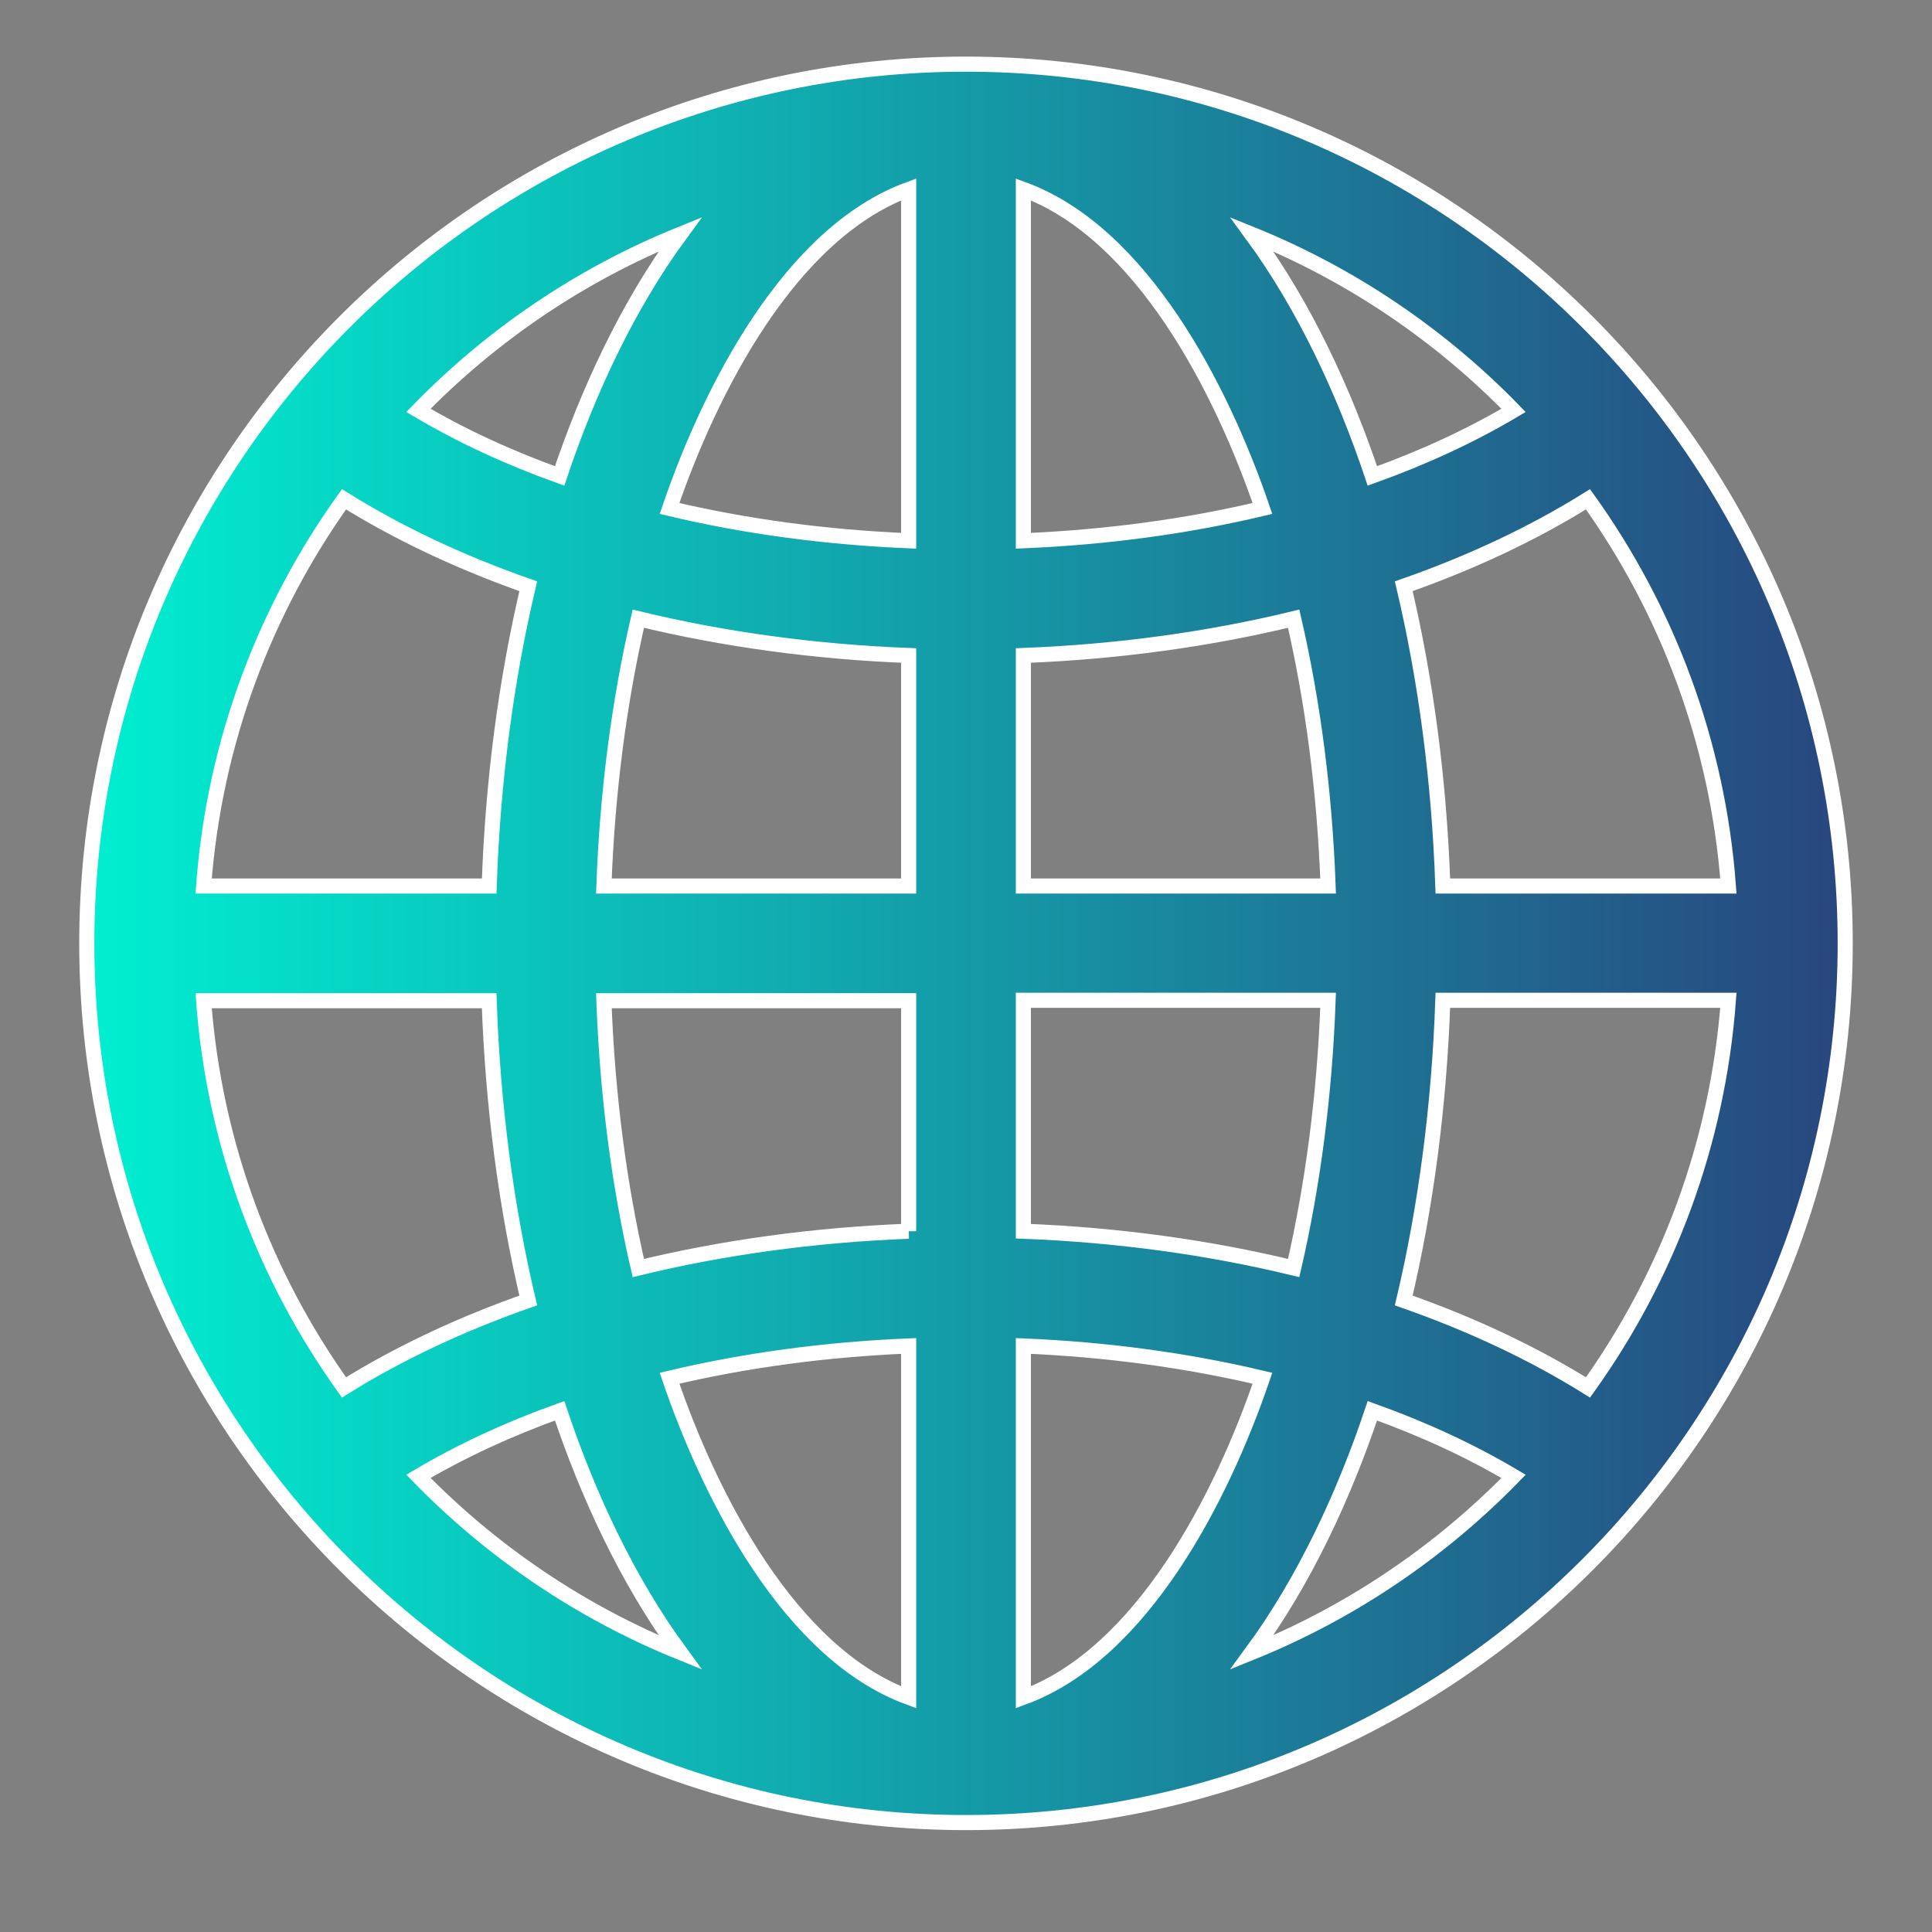 <?xml version="1.0" encoding="utf-8"?>
<!-- Generator: Adobe Illustrator 16.0.0, SVG Export Plug-In . SVG Version: 6.00 Build 0)  -->
<!DOCTYPE svg PUBLIC "-//W3C//DTD SVG 1.1//EN" "http://www.w3.org/Graphics/SVG/1.1/DTD/svg11.dtd">
<svg version="1.1" xmlns="http://www.w3.org/2000/svg" xmlns:xlink="http://www.w3.org/1999/xlink" x="0px" y="0px" width="512px"
	 height="512px" viewBox="0 0 512 512" enable-background="new 0 0 512 512" xml:space="preserve">
<rect x="0" y="0" width="512" height="512" fill="#808080" stroke="none"/>
<g id="Layer_1" display="none">
	<g id="Layer_1_1_">
		<g display="inline">
			<g>
				
					<linearGradient id="SVGID_1_" gradientUnits="userSpaceOnUse" x1="-159.588" y1="874.18" x2="-64.049" y2="874.18" gradientTransform="matrix(1 0 0 1 271.41 -715.59)">
					<stop  offset="0" style="stop-color:#00EFD1"/>
					<stop  offset="1" style="stop-color:#28467E"/>
				</linearGradient>
				<path fill="url(#SVGID_1_)" d="M192.359,206.359c-3.84,0-7.676-1.465-10.604-4.395l-65.539-65.539
					c-5.859-5.859-5.859-15.355,0-21.215c5.854-5.855,15.354-5.855,21.211,0l65.543,65.543c5.855,5.854,5.855,15.354,0,21.211
					C200.039,204.895,196.199,206.359,192.359,206.359z"/>
				
					<linearGradient id="SVGID_2_" gradientUnits="userSpaceOnUse" x1="-203.41" y1="970.59" x2="-90.41" y2="970.59" gradientTransform="matrix(1 0 0 1 271.41 -715.59)">
					<stop  offset="0" style="stop-color:#00EFD1"/>
					<stop  offset="1" style="stop-color:#28467E"/>
				</linearGradient>
				<path fill="url(#SVGID_2_)" d="M166,270H83c-8.285,0-15-6.715-15-15s6.715-15,15-15h83c8.28,0,15,6.715,15,15
					S174.281,270,166,270z"/>
				
					<linearGradient id="SVGID_3_" gradientUnits="userSpaceOnUse" x1="47.743" y1="1043.477" x2="149.54" y2="1043.477" gradientTransform="matrix(1 0 0 1 271.41 -715.59)">
					<stop  offset="0" style="stop-color:#00EFD1"/>
					<stop  offset="1" style="stop-color:#28467E"/>
				</linearGradient>
				<path fill="url(#SVGID_3_)" d="M405.938,371.113c-3.285,0-6.594-1.074-9.362-3.289l-71.793-56.453
					c-6.47-5.176-7.517-14.612-2.341-21.081c5.181-6.47,14.617-7.517,21.086-2.341l71.793,56.453
					c6.47,5.176,7.518,14.617,2.341,21.082C414.695,369.188,410.34,371.113,405.938,371.113z"/>
				
					<linearGradient id="SVGID_4_" gradientUnits="userSpaceOnUse" x1="-30.41" y1="841.59" x2="-0.41" y2="841.59" gradientTransform="matrix(1 0 0 1 271.41 -715.59)">
					<stop  offset="0" style="stop-color:#00EFD1"/>
					<stop  offset="1" style="stop-color:#28467E"/>
				</linearGradient>
				<path fill="url(#SVGID_4_)" d="M256,180c-8.285,0-15-6.715-15-15V87c0-8.285,6.715-15,15-15s15,6.715,15,15v78
					C271,173.285,264.285,180,256,180z"/>
				
					<linearGradient id="SVGID_5_" gradientUnits="userSpaceOnUse" x1="33.23" y1="870.982" x2="135.166" y2="870.982" gradientTransform="matrix(1 0 0 1 271.41 -715.59)">
					<stop  offset="0" style="stop-color:#00EFD1"/>
					<stop  offset="1" style="stop-color:#28467E"/>
				</linearGradient>
				<path fill="url(#SVGID_5_)" d="M319.641,206.359c-3.871,0-7.742-1.487-10.68-4.465c-5.816-5.897-5.755-15.395,0.145-21.211
					l71.935-71.938c5.896-5.816,15.396-5.755,21.216,0.145c5.814,5.898,5.754,15.396-0.146,21.215l-71.934,71.935
					C327.254,204.922,323.445,206.359,319.641,206.359z"/>
				
					<linearGradient id="SVGID_6_" gradientUnits="userSpaceOnUse" x1="-30.41" y1="1091.59" x2="-0.41" y2="1091.59" gradientTransform="matrix(1 0 0 1 271.41 -715.59)">
					<stop  offset="0" style="stop-color:#00EFD1"/>
					<stop  offset="1" style="stop-color:#28467E"/>
				</linearGradient>
				<path fill="url(#SVGID_6_)" d="M256,422c-8.285,0-15-6.716-15-15v-62c0-8.285,6.715-15,15-15s15,6.715,15,15v62
					C271,415.284,264.285,422,256,422z"/>
			</g>
			
				<linearGradient id="SVGID_7_" gradientUnits="userSpaceOnUse" x1="-120.41" y1="970.59" x2="89.59" y2="970.59" gradientTransform="matrix(1 0 0 1 271.41 -715.59)">
				<stop  offset="0" style="stop-color:#00EFD1"/>
				<stop  offset="1" style="stop-color:#28467E"/>
			</linearGradient>
			<path fill="url(#SVGID_7_)" d="M256,360c-57.898,0-105-47.103-105-105c0-57.898,47.102-105,105-105c57.896,0,105,47.102,105,105
				C361,312.898,313.898,360,256,360z M256,180c-41.355,0-75,33.645-75,75c0,41.354,33.645,75,75,75c41.354,0,75-33.646,75-75
				C331,213.645,297.355,180,256,180z"/>
			
				<linearGradient id="SVGID_8_" gradientUnits="userSpaceOnUse" x1="-60.41" y1="760.59" x2="29.59" y2="760.59" gradientTransform="matrix(1 0 0 1 271.41 -715.59)">
				<stop  offset="0" style="stop-color:#00EFD1"/>
				<stop  offset="1" style="stop-color:#28467E"/>
			</linearGradient>
			<path fill="url(#SVGID_8_)" d="M256,90c-24.813,0-45-20.188-45-45c0-24.813,20.188-45,45-45c24.813,0,45,20.188,45,45
				C301,69.812,280.813,90,256,90z M256,18.75c-14.473,0-26.25,11.777-26.25,26.25c0,14.472,11.778,26.25,26.25,26.25
				c14.473,0,26.25-11.778,26.25-26.25C282.25,30.528,270.473,18.75,256,18.75z"/>
			
				<linearGradient id="SVGID_9_" gradientUnits="userSpaceOnUse" x1="-240.41" y1="805.59" x2="-120.41" y2="805.59" gradientTransform="matrix(1 0 0 1 271.41 -715.59)">
				<stop  offset="0" style="stop-color:#00EFD1"/>
				<stop  offset="1" style="stop-color:#28467E"/>
			</linearGradient>
			<path fill="url(#SVGID_9_)" d="M91,150c-33.086,0-60-26.914-60-60s26.914-60,60-60s60,26.914,60,60S124.086,150,91,150z
				 M91,55.667c-18.933,0-34.333,15.4-34.333,34.333c0,18.932,15.4,34.333,34.333,34.333c18.932,0,34.333-15.401,34.333-34.333
				C125.333,71.068,109.932,55.667,91,55.667z"/>
			
				<linearGradient id="SVGID_10_" gradientUnits="userSpaceOnUse" x1="90.59" y1="790.59" x2="240.59" y2="790.59" gradientTransform="matrix(1 0 0 1 271.41 -715.59)">
				<stop  offset="0" style="stop-color:#00EFD1"/>
				<stop  offset="1" style="stop-color:#28467E"/>
			</linearGradient>
			<path fill="url(#SVGID_10_)" d="M437,150c-41.355,0-75-33.646-75-75c0-41.355,33.645-75,75-75c41.354,0,75,33.645,75,75
				C512,116.355,478.355,150,437,150z M437,26.666c-26.65,0-48.334,21.683-48.334,48.334c0,26.65,21.684,48.334,48.334,48.334
				c26.649,0,48.334-21.684,48.334-48.334C485.334,48.349,463.65,26.666,437,26.666z"/>
			
				<linearGradient id="SVGID_11_" gradientUnits="userSpaceOnUse" x1="-271.41" y1="970.59" x2="-181.41" y2="970.59" gradientTransform="matrix(1 0 0 1 271.41 -715.59)">
				<stop  offset="0" style="stop-color:#00EFD1"/>
				<stop  offset="1" style="stop-color:#28467E"/>
			</linearGradient>
			<path fill="url(#SVGID_11_)" d="M45,300c-24.813,0-45-20.188-45-45c0-24.813,20.188-45,45-45s45,20.188,45,45S69.813,300,45,300z
				 M45,233.333c-11.945,0-21.667,9.722-21.667,21.667c0,11.944,9.722,21.667,21.667,21.667c11.944,0,21.667-9.723,21.667-21.667
				C66.667,243.055,56.945,233.333,45,233.333z"/>
			
				<linearGradient id="SVGID_12_" gradientUnits="userSpaceOnUse" x1="120.59" y1="1091.09" x2="210.59" y2="1091.09" gradientTransform="matrix(1 0 0 1 271.41 -715.59)">
				<stop  offset="0" style="stop-color:#00EFD1"/>
				<stop  offset="1" style="stop-color:#28467E"/>
			</linearGradient>
			<path fill="url(#SVGID_12_)" d="M437,421c-24.813,0-45-20.188-45-45c0-11.953,4.598-23.349,12.943-32.078
				C413.527,334.945,424.909,330,437,330c12.09,0,23.473,4.944,32.055,13.922C477.402,352.652,482,364.047,482,376
				C482,400.813,461.813,421,437,421z M437,353.454c-11.361,0-21.334,10.635-21.334,22.757c0,11.762,9.571,21.334,21.334,21.334
				c11.762,0,21.334-9.572,21.334-21.334C458.334,364.089,448.361,353.454,437,353.454z"/>
			
				<linearGradient id="SVGID_13_" gradientUnits="userSpaceOnUse" x1="-75.41" y1="1167.59" x2="44.59" y2="1167.59" gradientTransform="matrix(1 0 0 1 271.41 -715.59)">
				<stop  offset="0" style="stop-color:#00EFD1"/>
				<stop  offset="1" style="stop-color:#28467E"/>
			</linearGradient>
			<path fill="url(#SVGID_13_)" d="M256,512c-33.086,0-60-26.914-60-60c0-33.087,26.914-60,60-60s60,26.913,60,60
				C316,485.086,289.086,512,256,512z M256,422c-16.543,0-30,13.456-30,30c0,16.543,13.457,30,30,30s30-13.457,30-30
				C286,435.456,272.543,422,256,422z"/>
		</g>
	</g>
	<g id="Layer_2" display="inline">
		
			<linearGradient id="SVGID_14_" gradientUnits="userSpaceOnUse" x1="-525.787" y1="499.402" x2="-57.789" y2="499.402" gradientTransform="matrix(1 0 0 -1 539.01 755.401)">
			<stop  offset="0" style="stop-color:#00EFD1"/>
			<stop  offset="1" style="stop-color:#28467E"/>
		</linearGradient>
		<path fill="url(#SVGID_14_)" d="M430.172,22c-28.16,0-51.058,22.896-51.058,51.05c0,8.813,2.231,17.101,6.178,24.344
			l-83.637,83.637c-11.533-8.979-25.96-14.381-41.666-14.381c-15.707,0-30.141,5.4-41.681,14.366l-65.257-65.257
			c2.994-5.065,4.822-10.885,4.822-17.177c0-18.77-15.265-34.033-34.033-34.033c-18.77,0-34.034,15.265-34.034,34.033
			s15.265,34.033,34.034,34.033c6.299,0,12.119-1.827,17.184-4.821l65.249,65.256c-8.965,11.533-14.358,25.967-14.358,41.681
			c0,15.707,5.393,30.134,14.358,41.666L98.52,384.165c-9.072-8.227-21.062-13.299-34.247-13.299
			c-28.153,0-51.05,22.904-51.05,51.066c0,28.152,22.897,51.05,51.05,51.05c28.161,0,51.058-22.896,51.058-51.05
			c0-8.813-2.231-17.103-6.178-24.346l109.169-109.161c9.4,7.32,20.757,12.226,33.166,13.778v86.455
			c-24.108,4.067-42.549,25.029-42.549,50.288c0,28.153,22.897,51.051,51.05,51.051c28.161,0,51.063-22.896,51.063-51.051
			c0-25.251-18.447-46.221-42.548-50.288v-86.455c12.399-1.554,23.758-6.458,33.165-13.778l65.256,65.257
			c-3.002,5.072-4.837,10.893-4.837,17.184c0,18.776,15.271,34.041,34.041,34.041c18.776,0,34.041-15.265,34.041-34.041
			c0-18.77-15.265-34.034-34.041-34.034c-6.3,0-12.119,1.828-17.177,4.829l-65.266-65.256c8.976-11.54,14.367-25.967,14.367-41.674
			c0-15.714-5.393-30.147-14.367-41.673l82.252-82.243c9.057,8.228,21.045,13.292,34.23,13.292
			c28.153,0,51.051-22.896,51.051-51.058C481.223,44.897,458.325,22,430.172,22z M106.823,98.583
			c0-9.385,7.632-17.018,17.017-17.018c9.384,0,17.016,7.633,17.016,17.018S133.224,115.6,123.84,115.6
			C114.455,115.6,106.823,107.968,106.823,98.583z M64.273,455.966c-18.769,0-34.033-15.266-34.033-34.032
			c0-18.777,15.265-34.042,34.033-34.042c18.777,0,34.042,15.265,34.042,34.042C98.315,440.7,83.05,455.966,64.273,455.966z
			 M294.023,438.948c0,18.771-15.266,34.034-34.033,34.034c-18.769,0-34.034-15.265-34.034-34.034
			c0-18.775,15.265-34.041,34.034-34.041C278.758,404.907,294.023,420.173,294.023,438.948z M259.99,285.782
			c-28.161,0-51.059-22.897-51.059-51.051c0-28.16,22.897-51.064,51.059-51.064c28.152,0,51.05,22.904,51.05,51.064
			C311.039,262.885,288.143,285.782,259.99,285.782z M413.156,370.866c0,9.394-7.633,17.024-17.025,17.024
			c-9.384,0-17.017-7.632-17.017-17.024c0-9.385,7.633-17.017,17.017-17.017C405.523,353.851,413.156,361.482,413.156,370.866z
			 M430.172,107.092c-18.775,0-34.041-15.265-34.041-34.042c0-18.77,15.266-34.033,34.041-34.033
			c18.771,0,34.034,15.265,34.034,34.033C464.206,91.827,448.942,107.092,430.172,107.092z"/>
	</g>
</g>
<g id="Layer_2_1_">
	<g>
		<g>
			<linearGradient id="SVGID_15_" gradientUnits="userSpaceOnUse" x1="23" y1="250" x2="489" y2="250">
				<stop  offset="0" style="stop-color:#00EFD1"/>
				<stop  offset="1" style="stop-color:#28467E"/>
			</linearGradient>
			<path fill="url(#SVGID_15_)" stroke="#FFFFFF" stroke-width="4" stroke-miterlimit="10" d="M256,17C127.524,17,23,121.525,23,250
				c0,128.477,104.524,233,233,233c128.477,0,233-104.523,233-233C489,121.525,384.477,17,256,17z M180.245,62.098
				c-14.047,19.145-24.476,41.799-31.939,64.03c-13.568-4.862-26.128-10.68-37.415-17.377
				C130.376,88.744,153.949,72.74,180.245,62.098z M91.164,132.317c14.54,9.071,30.983,16.793,48.831,23.043
				c-5.886,24.877-9.413,51.712-10.353,79.441h-75.68C56.79,196.779,70.169,161.647,91.164,132.317z M91.164,367.684
				c-20.994-29.33-34.374-64.463-37.203-102.484h75.671c0.949,27.73,4.476,54.565,10.362,79.442
				C122.146,350.883,105.703,358.612,91.164,367.684z M110.891,391.242c11.286-6.691,23.846-12.509,37.415-17.371
				c7.463,22.232,17.893,44.888,31.939,64.03C153.949,427.26,130.376,411.258,110.891,391.242z M240.801,449.803
				c-31.377-11.515-52.531-52.774-63.362-84.555c19.879-4.731,41.23-7.637,63.362-8.556V449.803z M240.801,326.285
				c-24.938,0.964-49.088,4.279-71.637,9.755c-5.12-22.132-8.223-46.039-9.125-70.848h80.761V326.285z M240.801,234.801H160.04
				c0.895-24.802,4.005-48.709,9.125-70.84c22.549,5.468,46.698,8.79,71.637,9.753V234.801z M240.801,143.307
				c-22.132-0.917-43.483-3.83-63.362-8.556c10.824-31.765,31.977-73.032,63.362-84.554V143.307z M420.837,132.317
				c20.995,29.33,34.373,64.462,37.203,102.484h-75.673c-0.947-27.729-4.473-54.564-10.358-79.441
				C389.853,149.116,406.298,141.388,420.837,132.317z M401.11,108.76c-11.286,6.689-23.847,12.506-37.415,17.369
				c-7.464-22.231-17.893-44.886-31.939-64.03C358.052,72.74,381.625,88.744,401.11,108.76z M271.201,50.198
				c31.377,11.514,52.53,52.775,63.359,84.554c-19.877,4.726-41.229,7.638-63.359,8.556V50.198z M271.201,173.714
				c24.938-0.963,49.087-4.285,71.636-9.753c5.12,22.131,8.224,46.039,9.125,70.847h-80.761V173.714z M271.201,265.093h80.761
				c-0.895,24.802-4.005,48.815-9.125,70.947c-22.549-5.476-46.698-8.791-71.636-9.755V265.093z M271.201,449.803v-93.11
				c22.131,0.919,43.482,3.832,63.359,8.556C323.74,397.006,302.586,438.281,271.201,449.803z M331.756,437.902
				c14.047-19.143,24.476-41.798,31.939-64.03c13.568,4.862,26.129,10.68,37.415,17.378
				C381.625,411.258,358.052,427.26,331.756,437.902z M420.837,367.684c-14.539-9.072-30.984-16.794-48.828-23.042
				c5.886-24.877,9.411-51.811,10.358-79.549h75.673C455.21,303.122,441.832,338.354,420.837,367.684z"/>
		</g>
	</g>
</g>
</svg>
